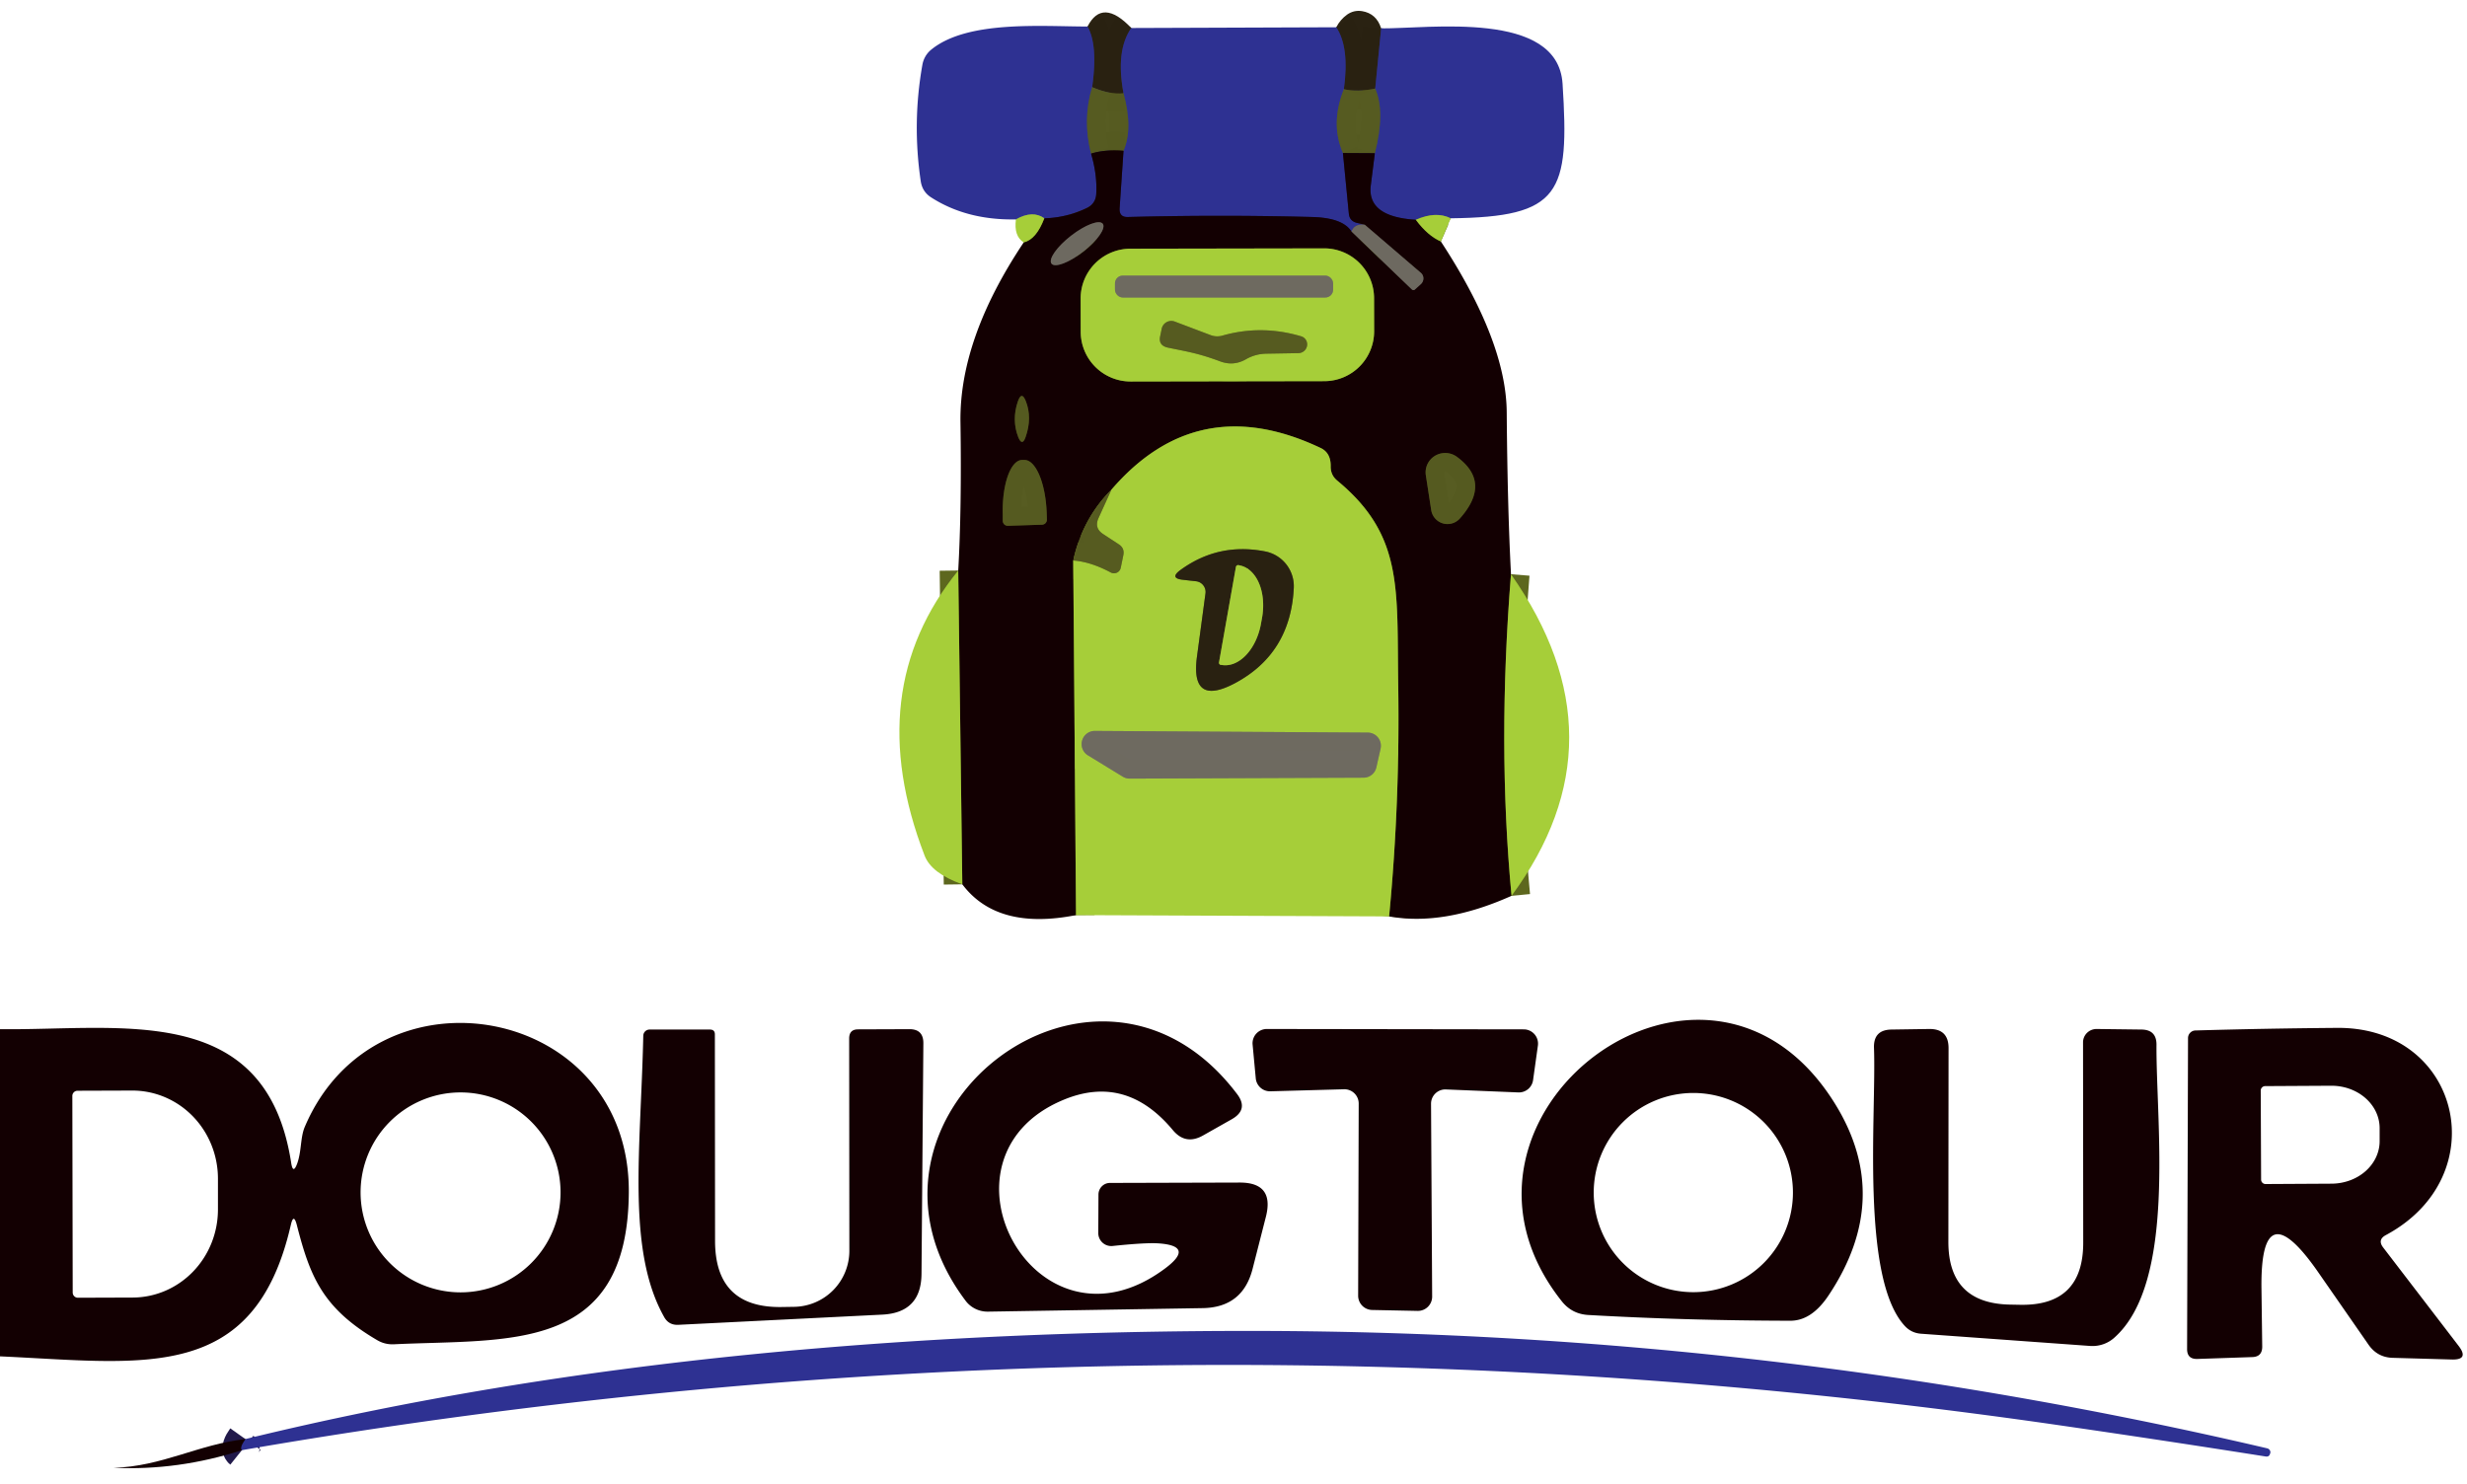 <svg xmlns="http://www.w3.org/2000/svg" viewBox="0.00 0.00 133.00 80.00"><g stroke-width="2.00" fill="none" stroke-linecap="butt"><path stroke="#2c2a52" d="  M 74.46 1.53  L 74.14 4.78"></path><path stroke="#403e19" stroke-opacity="0.996" d="  M 74.14 4.78  Q 73.16 4.97 72.45 4.81"></path><path stroke="#2c2a52" d="  M 72.45 4.81  Q 72.76 2.55 72.04 1.47"></path><path stroke="#342d11" stroke-opacity="0.996" d="  M 74.12 8.26  L 72.40 8.25"></path><path stroke="#42465a" stroke-opacity="0.996" d="  M 72.45 4.81  Q 71.71 6.67 72.40 8.25"></path><path stroke="#21194a" d="  M 72.40 8.25  L 72.72 11.53  Q 72.76 11.91 73.13 12.01  L 73.58 12.12"></path><path stroke="#4e4d7a" d="  M 73.58 12.12  Q 73.01 12.05 72.86 12.48"></path><path stroke="#21194a" d="  M 72.86 12.48  Q 72.38 11.74 70.74 11.70  Q 65.81 11.57 60.81 11.70  Q 60.33 11.72 60.36 11.23  L 60.57 8.13"></path><path stroke="#42465a" stroke-opacity="0.996" d="  M 60.57 8.13  Q 61.09 6.93 60.57 5.03"></path><path stroke="#6a8066" d="  M 78.21 11.77  Q 77.40 11.37 76.33 11.85"></path><path stroke="#21194a" d="  M 76.33 11.85  Q 73.69 11.69 73.90 10.00  Q 74.02 9.06 74.12 8.26"></path><path stroke="#42465a" stroke-opacity="0.996" d="  M 74.12 8.26  Q 74.69 6.04 74.14 4.78"></path><path stroke="#403531" d="  M 72.86 12.48  L 76.10 15.59  Q 76.20 15.69 76.29 15.60  L 76.61 15.31  A 0.41 0.40 -46.3 0 0 76.60 14.71  L 73.58 12.12"></path><path stroke="#5d671e" d="  M 76.33 11.85  Q 76.97 12.71 77.68 13.02"></path><path stroke="#5d671e" d="  M 81.46 30.96  Q 80.72 40.18 81.49 48.30"></path><path stroke="#5d671e" d="  M 74.89 49.41  Q 75.48 43.23 75.38 36.89  C 75.30 31.73 75.67 28.87 72.09 25.91  Q 71.73 25.61 71.74 25.14  Q 71.75 24.41 71.19 24.15  Q 64.56 21.01 59.92 26.40"></path><path stroke="#342d11" stroke-opacity="0.996" d="  M 59.92 26.40  Q 58.35 27.98 57.86 30.22"></path><path stroke="#5d671e" d="  M 57.86 30.22  L 58.01 49.34"></path><path stroke="#5d671e" d="  M 51.88 47.68  L 51.66 30.76"></path><path stroke="#5d671e" d="  M 55.19 13.07  Q 55.87 12.91 56.30 11.77"></path><path stroke="#342d11" stroke-opacity="0.996" d="  M 60.57 8.13  Q 59.59 8.05 58.82 8.28"></path><path stroke="#2c2a52" d="  M 60.99 1.51  Q 60.14 2.72 60.57 5.03"></path><path stroke="#403e19" stroke-opacity="0.996" d="  M 60.57 5.03  Q 59.84 5.11 58.88 4.70"></path><path stroke="#2c2a52" d="  M 58.88 4.70  Q 59.20 2.43 58.63 1.43"></path><path stroke="#42465a" stroke-opacity="0.996" d="  M 58.88 4.70  Q 58.35 6.45 58.82 8.28"></path><path stroke="#21194a" d="  M 58.82 8.28  Q 59.16 9.42 59.10 10.46  Q 59.07 10.98 58.60 11.21  Q 57.51 11.74 56.30 11.77"></path><path stroke="#6a8066" d="  M 56.30 11.77  Q 55.67 11.32 54.77 11.83"></path><path stroke="#7e952d" stroke-opacity="0.996" d="  M 57.86 30.22  Q 58.81 30.29 59.89 30.87  A 0.37 0.37 0.0 0 0 60.42 30.62  L 60.56 29.94  Q 60.64 29.56 60.32 29.35  L 59.48 28.80  Q 58.98 28.48 59.22 27.94  L 59.92 26.40"></path><path stroke="#21194a" d="  M 13.04 78.19  Q 12.89 78.07 13.23 77.59"></path><path stroke="#403531" d="  M 59.451 12.065  A 1.75 0.54 -37.9 0 0 57.738 12.714  A 1.75 0.54 -37.9 0 0 56.689 14.215  A 1.75 0.54 -37.9 0 0 58.402 13.566  A 1.75 0.54 -37.9 0 0 59.451 12.065"></path><path stroke="#5d671e" d="  M 74.078 16.076  A 2.69 2.69 0.0 0 0 71.384 13.391  L 60.944 13.409  A 2.69 2.69 0.0 0 0 58.258 16.104  L 58.262 17.884  A 2.69 2.69 0.0 0 0 60.956 20.569  L 71.396 20.551  A 2.69 2.69 0.0 0 0 74.082 17.856  L 74.078 16.076"></path><path stroke="#342d11" stroke-opacity="0.996" d="  M 54.88 21.63  Q 54.53 22.64 54.90 23.58  Q 55.11 24.08 55.29 23.57  Q 55.66 22.52 55.30 21.62  Q 55.08 21.07 54.88 21.63"></path><path stroke="#342d11" stroke-opacity="0.996" d="  M 78.53 24.62  A 1.06 1.05 13.6 0 0 76.87 25.63  L 77.16 27.51  A 0.89 0.89 0.0 0 0 78.70 27.96  Q 80.44 26.01 78.53 24.62"></path><path stroke="#342d11" stroke-opacity="0.996" d="  M 54.34 28.35  L 56.18 28.29  A 0.27 0.27 0.0 0 0 56.44 28.01  L 56.43 27.69  A 2.93 1.12 88.3 0 0 55.23 24.80  L 55.09 24.80  A 2.93 1.12 88.3 0 0 54.06 27.76  L 54.06 28.08  A 0.27 0.27 0.0 0 0 54.34 28.35"></path><path stroke="#8a9c4d" d="  M 71.87 15.28  A 0.42 0.42 0.0 0 0 71.45 14.86  L 60.53 14.86  A 0.42 0.42 0.0 0 0 60.11 15.28  L 60.11 15.62  A 0.42 0.42 0.0 0 0 60.53 16.04  L 71.45 16.04  A 0.42 0.42 0.0 0 0 71.87 15.62  L 71.87 15.28"></path><path stroke="#7e952d" stroke-opacity="0.996" d="  M 65.77 19.48  Q 66.51 19.76 67.19 19.36  Q 67.69 19.08 68.27 19.07  L 70.01 19.04  A 0.47 0.46 -37.0 0 0 70.14 18.13  Q 68.01 17.50 65.92 18.09  A 1.02 1.01 -42.8 0 1 65.27 18.07  L 63.34 17.34  A 0.53 0.53 0.0 0 0 62.63 17.72  L 62.55 18.11  Q 62.43 18.62 62.95 18.74  C 63.95 18.95 64.56 19.03 65.77 19.48"></path><path stroke="#687825" d="  M 64.99 31.99  L 64.53 35.41  Q 64.17 38.11 66.57 36.84  Q 69.58 35.24 69.75 31.69  A 1.91 1.91 0.0 0 0 68.20 29.73  Q 65.68 29.24 63.63 30.74  Q 63.04 31.18 63.77 31.26  L 64.48 31.34  A 0.58 0.58 0.0 0 1 64.99 31.99"></path><path stroke="#8a9c4d" d="  M 59.03 39.41  A 0.71 0.71 0.0 0 0 58.66 40.73  L 60.54 41.88  A 0.71 0.71 0.0 0 0 60.91 41.98  L 73.51 41.93  A 0.71 0.71 0.0 0 0 74.20 41.38  L 74.43 40.36  A 0.71 0.71 0.0 0 0 73.74 39.50  L 59.03 39.41"></path><path stroke="#687825" d="  M 66.63 30.57  L 65.72 35.71  A 0.12 0.12 0.0 0 0 65.81 35.85  L 65.85 35.85  A 2.56 1.70 -79.9 0 0 67.98 33.63  L 68.04 33.30  A 2.56 1.70 -79.9 0 0 66.81 30.48  L 66.77 30.47  A 0.12 0.12 0.0 0 0 66.63 30.57"></path></g><path fill="#2a2211" fill-opacity="0.996" d="  M 74.46 1.53  L 74.14 4.78  Q 73.16 4.97 72.45 4.81  Q 72.76 2.55 72.04 1.47  Q 72.25 1.06 72.62 0.79  Q 72.99 0.53 73.43 0.60  Q 74.21 0.73 74.46 1.53  Z"></path><path fill="#2a2211" fill-opacity="0.996" d="  M 60.99 1.51  Q 60.14 2.72 60.57 5.03  Q 59.84 5.11 58.88 4.70  Q 59.20 2.43 58.63 1.43  Q 59.43 -0.13 60.99 1.51  Z"></path><path fill="#2e3192" d="  M 58.63 1.43  Q 59.20 2.43 58.88 4.70  Q 58.35 6.45 58.82 8.28  Q 59.16 9.42 59.10 10.46  Q 59.07 10.98 58.60 11.21  Q 57.51 11.74 56.30 11.77  Q 55.67 11.32 54.77 11.83  Q 52.13 11.88 50.21 10.65  Q 49.73 10.35 49.64 9.78  Q 49.17 6.61 49.73 3.48  A 1.36 1.33 76.1 0 1 50.20 2.68  C 52.15 1.08 56.16 1.43 58.63 1.43  Z"></path><path fill="#2e3192" d="  M 60.99 1.51  L 72.04 1.47  Q 72.76 2.55 72.45 4.81  Q 71.71 6.67 72.40 8.25  L 72.72 11.53  Q 72.76 11.91 73.13 12.01  L 73.58 12.12  Q 73.01 12.05 72.86 12.48  Q 72.38 11.74 70.74 11.70  Q 65.81 11.57 60.81 11.70  Q 60.33 11.72 60.36 11.23  L 60.57 8.13  Q 61.09 6.93 60.57 5.03  Q 60.14 2.72 60.99 1.51  Z"></path><path fill="#2e3192" d="  M 74.46 1.53  C 77.04 1.55 83.98 0.53 84.24 4.51  C 84.62 10.44 84.15 11.70 78.21 11.77  Q 77.40 11.37 76.33 11.85  Q 73.69 11.69 73.90 10.00  Q 74.02 9.06 74.12 8.26  Q 74.69 6.04 74.14 4.78  L 74.46 1.53  Z"></path><path fill="#565b21" fill-opacity="0.992" d="  M 58.88 4.70  Q 59.84 5.11 60.57 5.03  Q 61.09 6.93 60.57 8.13  Q 59.59 8.05 58.82 8.28  Q 58.35 6.45 58.88 4.70  Z"></path><path fill="#565b21" fill-opacity="0.992" d="  M 72.45 4.81  Q 73.16 4.97 74.14 4.78  Q 74.69 6.04 74.12 8.26  L 72.40 8.25  Q 71.71 6.67 72.45 4.81  Z"></path><path fill="#130002" d="  M 60.57 8.13  L 60.36 11.23  Q 60.33 11.72 60.81 11.70  Q 65.81 11.57 70.74 11.70  Q 72.38 11.74 72.86 12.48  L 76.10 15.59  Q 76.20 15.69 76.29 15.60  L 76.61 15.31  A 0.41 0.40 -46.3 0 0 76.60 14.71  L 73.58 12.12  L 73.13 12.01  Q 72.76 11.91 72.72 11.53  L 72.40 8.25  L 74.12 8.26  Q 74.02 9.06 73.90 10.00  Q 73.69 11.69 76.33 11.85  Q 76.97 12.71 77.68 13.02  Q 81.21 18.41 81.23 22.25  Q 81.27 27.32 81.46 30.96  Q 80.72 40.18 81.49 48.30  Q 77.83 49.94 74.89 49.41  Q 75.48 43.23 75.38 36.89  C 75.30 31.73 75.67 28.87 72.09 25.91  Q 71.73 25.61 71.74 25.14  Q 71.75 24.41 71.19 24.15  Q 64.56 21.01 59.92 26.40  Q 58.35 27.98 57.86 30.22  L 58.01 49.34  Q 53.76 50.18 51.88 47.68  L 51.66 30.76  Q 51.85 27.42 51.78 22.75  Q 51.72 18.26 55.19 13.07  Q 55.87 12.91 56.30 11.77  Q 57.51 11.74 58.60 11.21  Q 59.07 10.98 59.10 10.46  Q 59.16 9.42 58.82 8.28  Q 59.59 8.05 60.57 8.13  Z  M 59.451 12.065  A 1.75 0.54 -37.9 0 0 57.738 12.714  A 1.75 0.54 -37.9 0 0 56.689 14.215  A 1.75 0.54 -37.9 0 0 58.402 13.566  A 1.75 0.54 -37.9 0 0 59.451 12.065  Z  M 74.078 16.076  A 2.69 2.69 0.0 0 0 71.384 13.391  L 60.944 13.409  A 2.69 2.69 0.0 0 0 58.258 16.104  L 58.262 17.884  A 2.69 2.69 0.0 0 0 60.956 20.569  L 71.396 20.551  A 2.69 2.69 0.0 0 0 74.082 17.856  L 74.078 16.076  Z  M 54.88 21.63  Q 54.53 22.64 54.90 23.58  Q 55.11 24.08 55.29 23.57  Q 55.66 22.52 55.30 21.62  Q 55.08 21.07 54.88 21.63  Z  M 78.53 24.62  A 1.06 1.05 13.6 0 0 76.87 25.63  L 77.16 27.51  A 0.89 0.89 0.0 0 0 78.70 27.96  Q 80.44 26.01 78.53 24.62  Z  M 54.34 28.35  L 56.18 28.29  A 0.27 0.27 0.0 0 0 56.44 28.01  L 56.43 27.69  A 2.93 1.12 88.3 0 0 55.23 24.80  L 55.09 24.80  A 2.93 1.12 88.3 0 0 54.06 27.76  L 54.06 28.08  A 0.27 0.27 0.0 0 0 54.34 28.35  Z"></path><path fill="#a6ce39" d="  M 56.30 11.77  Q 55.87 12.91 55.19 13.07  Q 54.65 12.73 54.77 11.83  Q 55.67 11.32 56.30 11.77  Z"></path><path fill="#a6ce39" d="  M 78.21 11.77  L 77.68 13.02  Q 76.97 12.71 76.33 11.85  Q 77.40 11.37 78.21 11.77  Z"></path><ellipse fill="#6e6a61" fill-opacity="0.996" cx="0.00" cy="0.00" transform="translate(58.07,13.14) rotate(-37.9)" rx="1.75" ry="0.54"></ellipse><path fill="#6e6a61" fill-opacity="0.996" d="  M 73.58 12.12  L 76.60 14.71  A 0.41 0.40 -46.3 0 1 76.61 15.31  L 76.29 15.60  Q 76.20 15.69 76.10 15.59  L 72.86 12.48  Q 73.01 12.05 73.58 12.12  Z"></path><path fill="#a6ce39" d="  M 74.082 17.856  A 2.69 2.69 0.0 0 1 71.396 20.551  L 60.956 20.569  A 2.69 2.69 0.0 0 1 58.262 17.884  L 58.258 16.104  A 2.69 2.69 0.0 0 1 60.944 13.409  L 71.384 13.391  A 2.69 2.69 0.0 0 1 74.078 16.076  L 74.082 17.856  Z  M 71.87 15.28  A 0.42 0.42 0.0 0 0 71.45 14.86  L 60.53 14.86  A 0.42 0.42 0.0 0 0 60.11 15.28  L 60.11 15.62  A 0.42 0.42 0.0 0 0 60.53 16.04  L 71.45 16.04  A 0.42 0.42 0.0 0 0 71.87 15.62  L 71.87 15.28  Z  M 65.77 19.48  Q 66.51 19.76 67.19 19.36  Q 67.69 19.08 68.27 19.07  L 70.01 19.04  A 0.47 0.46 -37.0 0 0 70.14 18.13  Q 68.01 17.50 65.92 18.09  A 1.02 1.01 -42.8 0 1 65.27 18.07  L 63.34 17.34  A 0.53 0.53 0.0 0 0 62.63 17.72  L 62.55 18.11  Q 62.43 18.62 62.95 18.74  C 63.95 18.95 64.56 19.03 65.77 19.48  Z"></path><rect fill="#6e6a61" fill-opacity="0.996" x="60.11" y="14.86" width="11.76" height="1.18" rx="0.42"></rect><path fill="#565b21" fill-opacity="0.992" d="  M 65.77 19.48  C 64.56 19.03 63.95 18.95 62.95 18.74  Q 62.43 18.62 62.55 18.11  L 62.63 17.72  A 0.53 0.53 0.0 0 1 63.34 17.34  L 65.27 18.07  A 1.02 1.01 -42.8 0 0 65.92 18.09  Q 68.01 17.50 70.14 18.13  A 0.47 0.46 -37.0 0 1 70.01 19.04  L 68.27 19.07  Q 67.69 19.08 67.19 19.36  Q 66.51 19.76 65.77 19.48  Z"></path><path fill="#565b21" fill-opacity="0.992" d="  M 55.30 21.62  Q 55.66 22.52 55.29 23.57  Q 55.11 24.08 54.90 23.58  Q 54.53 22.64 54.88 21.63  Q 55.08 21.07 55.30 21.62  Z"></path><path fill="#a6ce39" d="  M 74.89 49.41  L 58.01 49.34  L 57.86 30.22  Q 58.81 30.29 59.89 30.87  A 0.37 0.37 0.0 0 0 60.42 30.62  L 60.56 29.94  Q 60.64 29.56 60.32 29.35  L 59.48 28.80  Q 58.98 28.48 59.22 27.94  L 59.92 26.40  Q 64.56 21.01 71.19 24.15  Q 71.75 24.41 71.74 25.14  Q 71.73 25.61 72.09 25.91  C 75.67 28.87 75.30 31.73 75.38 36.89  Q 75.48 43.23 74.89 49.41  Z  M 64.99 31.99  L 64.53 35.41  Q 64.17 38.11 66.57 36.84  Q 69.58 35.24 69.75 31.69  A 1.91 1.91 0.0 0 0 68.20 29.73  Q 65.68 29.24 63.63 30.74  Q 63.04 31.18 63.77 31.26  L 64.48 31.34  A 0.58 0.58 0.0 0 1 64.99 31.99  Z  M 59.03 39.41  A 0.71 0.71 0.0 0 0 58.66 40.73  L 60.54 41.88  A 0.71 0.71 0.0 0 0 60.91 41.98  L 73.51 41.93  A 0.71 0.71 0.0 0 0 74.20 41.38  L 74.43 40.36  A 0.71 0.71 0.0 0 0 73.74 39.50  L 59.03 39.41  Z"></path><path fill="#565b21" fill-opacity="0.992" d="  M 78.53 24.62  Q 80.44 26.01 78.70 27.96  A 0.89 0.89 0.0 0 1 77.16 27.51  L 76.87 25.63  A 1.06 1.05 13.6 0 1 78.53 24.62  Z"></path><path fill="#565b21" fill-opacity="0.992" d="  M 54.34 28.35  A 0.27 0.27 0.0 0 1 54.06 28.08  L 54.06 27.76  A 2.93 1.12 88.3 0 1 55.09 24.80  L 55.23 24.80  A 2.93 1.12 88.3 0 1 56.43 27.69  L 56.44 28.01  A 0.27 0.27 0.0 0 1 56.18 28.29  L 54.34 28.35  Z"></path><path fill="#565b21" fill-opacity="0.992" d="  M 59.92 26.40  L 59.22 27.94  Q 58.98 28.48 59.48 28.80  L 60.32 29.35  Q 60.64 29.56 60.56 29.94  L 60.42 30.62  A 0.37 0.37 0.0 0 1 59.89 30.87  Q 58.81 30.29 57.86 30.22  Q 58.35 27.98 59.92 26.40  Z"></path><path fill="#2a2211" fill-opacity="0.996" d="  M 64.48 31.34  L 63.77 31.26  Q 63.04 31.18 63.63 30.74  Q 65.68 29.24 68.20 29.73  A 1.91 1.91 0.0 0 1 69.75 31.69  Q 69.58 35.24 66.57 36.84  Q 64.17 38.11 64.53 35.41  L 64.99 31.99  A 0.58 0.58 0.0 0 0 64.48 31.34  Z  M 66.63 30.57  L 65.72 35.71  A 0.12 0.12 0.0 0 0 65.81 35.85  L 65.85 35.85  A 2.56 1.70 -79.9 0 0 67.98 33.63  L 68.04 33.30  A 2.56 1.70 -79.9 0 0 66.81 30.48  L 66.77 30.47  A 0.12 0.12 0.0 0 0 66.63 30.57  Z"></path><path fill="#a6ce39" d="  M 66.63 30.57  A 0.12 0.12 0.0 0 1 66.77 30.47  L 66.81 30.48  A 2.56 1.70 -79.9 0 1 68.04 33.30  L 67.98 33.63  A 2.56 1.70 -79.9 0 1 65.85 35.85  L 65.81 35.85  A 0.12 0.12 0.0 0 1 65.72 35.71  L 66.63 30.57  Z"></path><path fill="#a6ce39" d="  M 51.66 30.76  L 51.88 47.68  Q 50.22 47.09 49.85 46.14  Q 46.41 37.23 51.66 30.76  Z"></path><path fill="#a6ce39" d="  M 81.46 30.96  Q 87.72 39.86 81.49 48.30  Q 80.72 40.18 81.46 30.96  Z"></path><path fill="#6e6a61" fill-opacity="0.996" d="  M 59.03 39.41  L 73.74 39.50  A 0.71 0.71 0.0 0 1 74.43 40.36  L 74.20 41.38  A 0.71 0.71 0.0 0 1 73.51 41.93  L 60.91 41.98  A 0.71 0.71 0.0 0 1 60.54 41.88  L 58.66 40.73  A 0.71 0.71 0.0 0 1 59.03 39.41  Z"></path><path fill="#130002" d="  M 0.00 73.13  L 0.00 55.49  C 6.53 55.57 14.35 53.95 15.70 62.71  Q 15.80 63.33 16.02 62.74  C 16.26 62.09 16.19 61.32 16.43 60.76  C 20.29 51.68 33.98 54.18 33.90 64.30  C 33.84 72.99 27.42 72.18 21.23 72.48  Q 20.75 72.50 20.34 72.26  C 17.38 70.53 16.71 68.81 16.00 66.04  Q 15.83 65.39 15.68 66.04  C 13.71 74.63 7.74 73.48 0.00 73.13  Z  M 3.90 59.09  L 3.92 69.69  A 0.28 0.28 0.0 0 0 4.20 69.97  L 7.15 69.96  A 4.75 4.61 89.9 0 0 11.75 65.20  L 11.75 63.54  A 4.75 4.61 89.9 0 0 7.13 58.80  L 4.18 58.81  A 0.28 0.28 0.0 0 0 3.90 59.09  Z  M 30.22 64.29  A 5.39 5.39 0.0 0 0 24.83 58.90  A 5.39 5.39 0.0 0 0 19.44 64.29  A 5.39 5.39 0.0 0 0 24.83 69.68  A 5.39 5.39 0.0 0 0 30.22 64.29  Z"></path><path fill="#130002" d="  M 62.47 67.04  Q 61.79 66.99 59.98 67.18  A 0.70 0.70 0.0 0 1 59.21 66.48  L 59.22 64.41  A 0.63 0.62 -90.0 0 1 59.84 63.78  L 66.82 63.76  Q 68.71 63.75 68.25 65.59  L 67.53 68.41  Q 67.00 70.49 64.85 70.53  L 53.26 70.72  A 1.49 1.47 -19.1 0 1 52.07 70.15  C 44.63 60.30 59.07 48.94 66.68 58.97  Q 67.34 59.82 66.40 60.35  L 64.86 61.22  Q 63.91 61.76 63.22 60.92  Q 60.69 57.89 57.31 59.31  C 49.84 62.44 55.83 73.59 62.80 68.40  Q 64.44 67.18 62.47 67.04  Z"></path><path fill="#130002" d="  M 98.59 69.83  Q 97.67 71.22 96.51 71.21  Q 90.90 71.20 85.63 70.90  Q 84.74 70.85 84.19 70.15  C 76.32 60.21 92.01 48.30 98.94 59.53  Q 102.07 64.60 98.59 69.83  Z  M 96.66 64.30  A 5.37 5.37 0.0 0 0 91.29 58.93  A 5.37 5.37 0.0 0 0 85.92 64.30  A 5.37 5.37 0.0 0 0 91.29 69.67  A 5.37 5.37 0.0 0 0 96.66 64.30  Z"></path><path fill="#130002" d="  M 42.82 70.46  A 3.02 3.02 0.0 0 0 45.79 67.44  L 45.78 55.99  Q 45.78 55.50 46.26 55.50  L 49.01 55.49  Q 49.79 55.48 49.78 56.26  L 49.68 68.69  Q 49.66 70.77 47.58 70.88  L 36.58 71.43  Q 36.05 71.46 35.80 71.00  C 33.77 67.38 34.55 61.93 34.68 55.85  A 0.34 0.34 0.0 0 1 35.02 55.51  L 38.27 55.51  Q 38.54 55.51 38.54 55.77  L 38.55 66.92  Q 38.56 70.54 42.17 70.47  L 42.82 70.46  Z"></path><path fill="#130002" d="  M 72.46 58.73  L 68.48 58.84  A 0.77 0.77 0.0 0 1 67.70 58.14  L 67.53 56.32  A 0.77 0.77 0.0 0 1 68.30 55.48  L 82.15 55.50  A 0.77 0.77 0.0 0 1 82.91 56.38  L 82.65 58.24  A 0.77 0.77 0.0 0 1 81.85 58.90  L 77.96 58.74  A 0.77 0.77 0.0 0 0 77.15 59.52  L 77.21 69.90  A 0.77 0.77 0.0 0 1 76.42 70.68  L 73.98 70.63  A 0.77 0.77 0.0 0 1 73.22 69.86  L 73.25 59.50  A 0.77 0.77 0.0 0 0 72.46 58.73  Z"></path><path fill="#130002" d="  M 102.69 71.49  C 100.30 68.90 101.16 60.09 101.03 56.51  Q 100.99 55.52 101.98 55.51  L 104.01 55.48  Q 105.05 55.47 105.05 56.51  L 105.04 66.96  Q 105.04 70.27 108.35 70.34  L 108.88 70.35  Q 112.32 70.43 112.31 66.98  L 112.30 56.21  A 0.73 0.72 0.0 0 1 113.04 55.48  L 115.47 55.51  Q 116.26 55.53 116.26 56.32  C 116.23 60.54 117.35 69.15 113.98 72.13  A 1.77 1.75 25.9 0 1 112.69 72.57  L 103.56 71.91  Q 103.04 71.87 102.69 71.49  Z"></path><path fill="#130002" d="  M 121.92 69.52  L 121.96 72.59  Q 121.97 73.16 121.41 73.17  L 118.47 73.27  Q 117.90 73.29 117.91 72.72  L 117.96 55.97  A 0.41 0.41 0.0 0 1 118.36 55.56  Q 122.15 55.45 126.00 55.42  C 132.67 55.37 134.55 63.41 128.63 66.59  Q 128.16 66.84 128.48 67.26  L 132.55 72.57  Q 133.13 73.33 132.17 73.30  L 129.00 73.21  Q 128.17 73.19 127.69 72.50  L 124.94 68.54  Q 121.84 64.11 121.92 69.52  Z  M 121.88 58.80  L 121.90 63.60  A 0.24 0.24 0.0 0 0 122.14 63.84  L 125.70 63.82  A 2.60 2.29 -0.3 0 0 128.29 61.51  L 128.29 60.81  A 2.60 2.29 -0.3 0 0 125.68 58.54  L 122.12 58.56  A 0.24 0.24 0.0 0 0 121.88 58.80  Z"></path><path fill="#2e3192" d="  M 13.04 78.19  Q 12.89 78.07 13.23 77.59  C 30.98 73.25 49.76 71.72 68.00 71.76  Q 95.49 71.83 122.23 78.09  A 0.23 0.22 11.3 0 1 122.40 78.34  L 122.39 78.35  Q 122.35 78.56 122.15 78.53  Q 116.58 77.65 110.98 76.84  Q 61.88 69.73 13.04 78.19  Z"></path><path fill="#130002" d="  M 13.23 77.59  Q 12.89 78.07 13.04 78.19  Q 9.60 79.30 6.13 79.14  Q 6.12 79.13 6.12 79.14  C 8.74 79.07 10.70 77.87 13.23 77.59  Z"></path></svg>